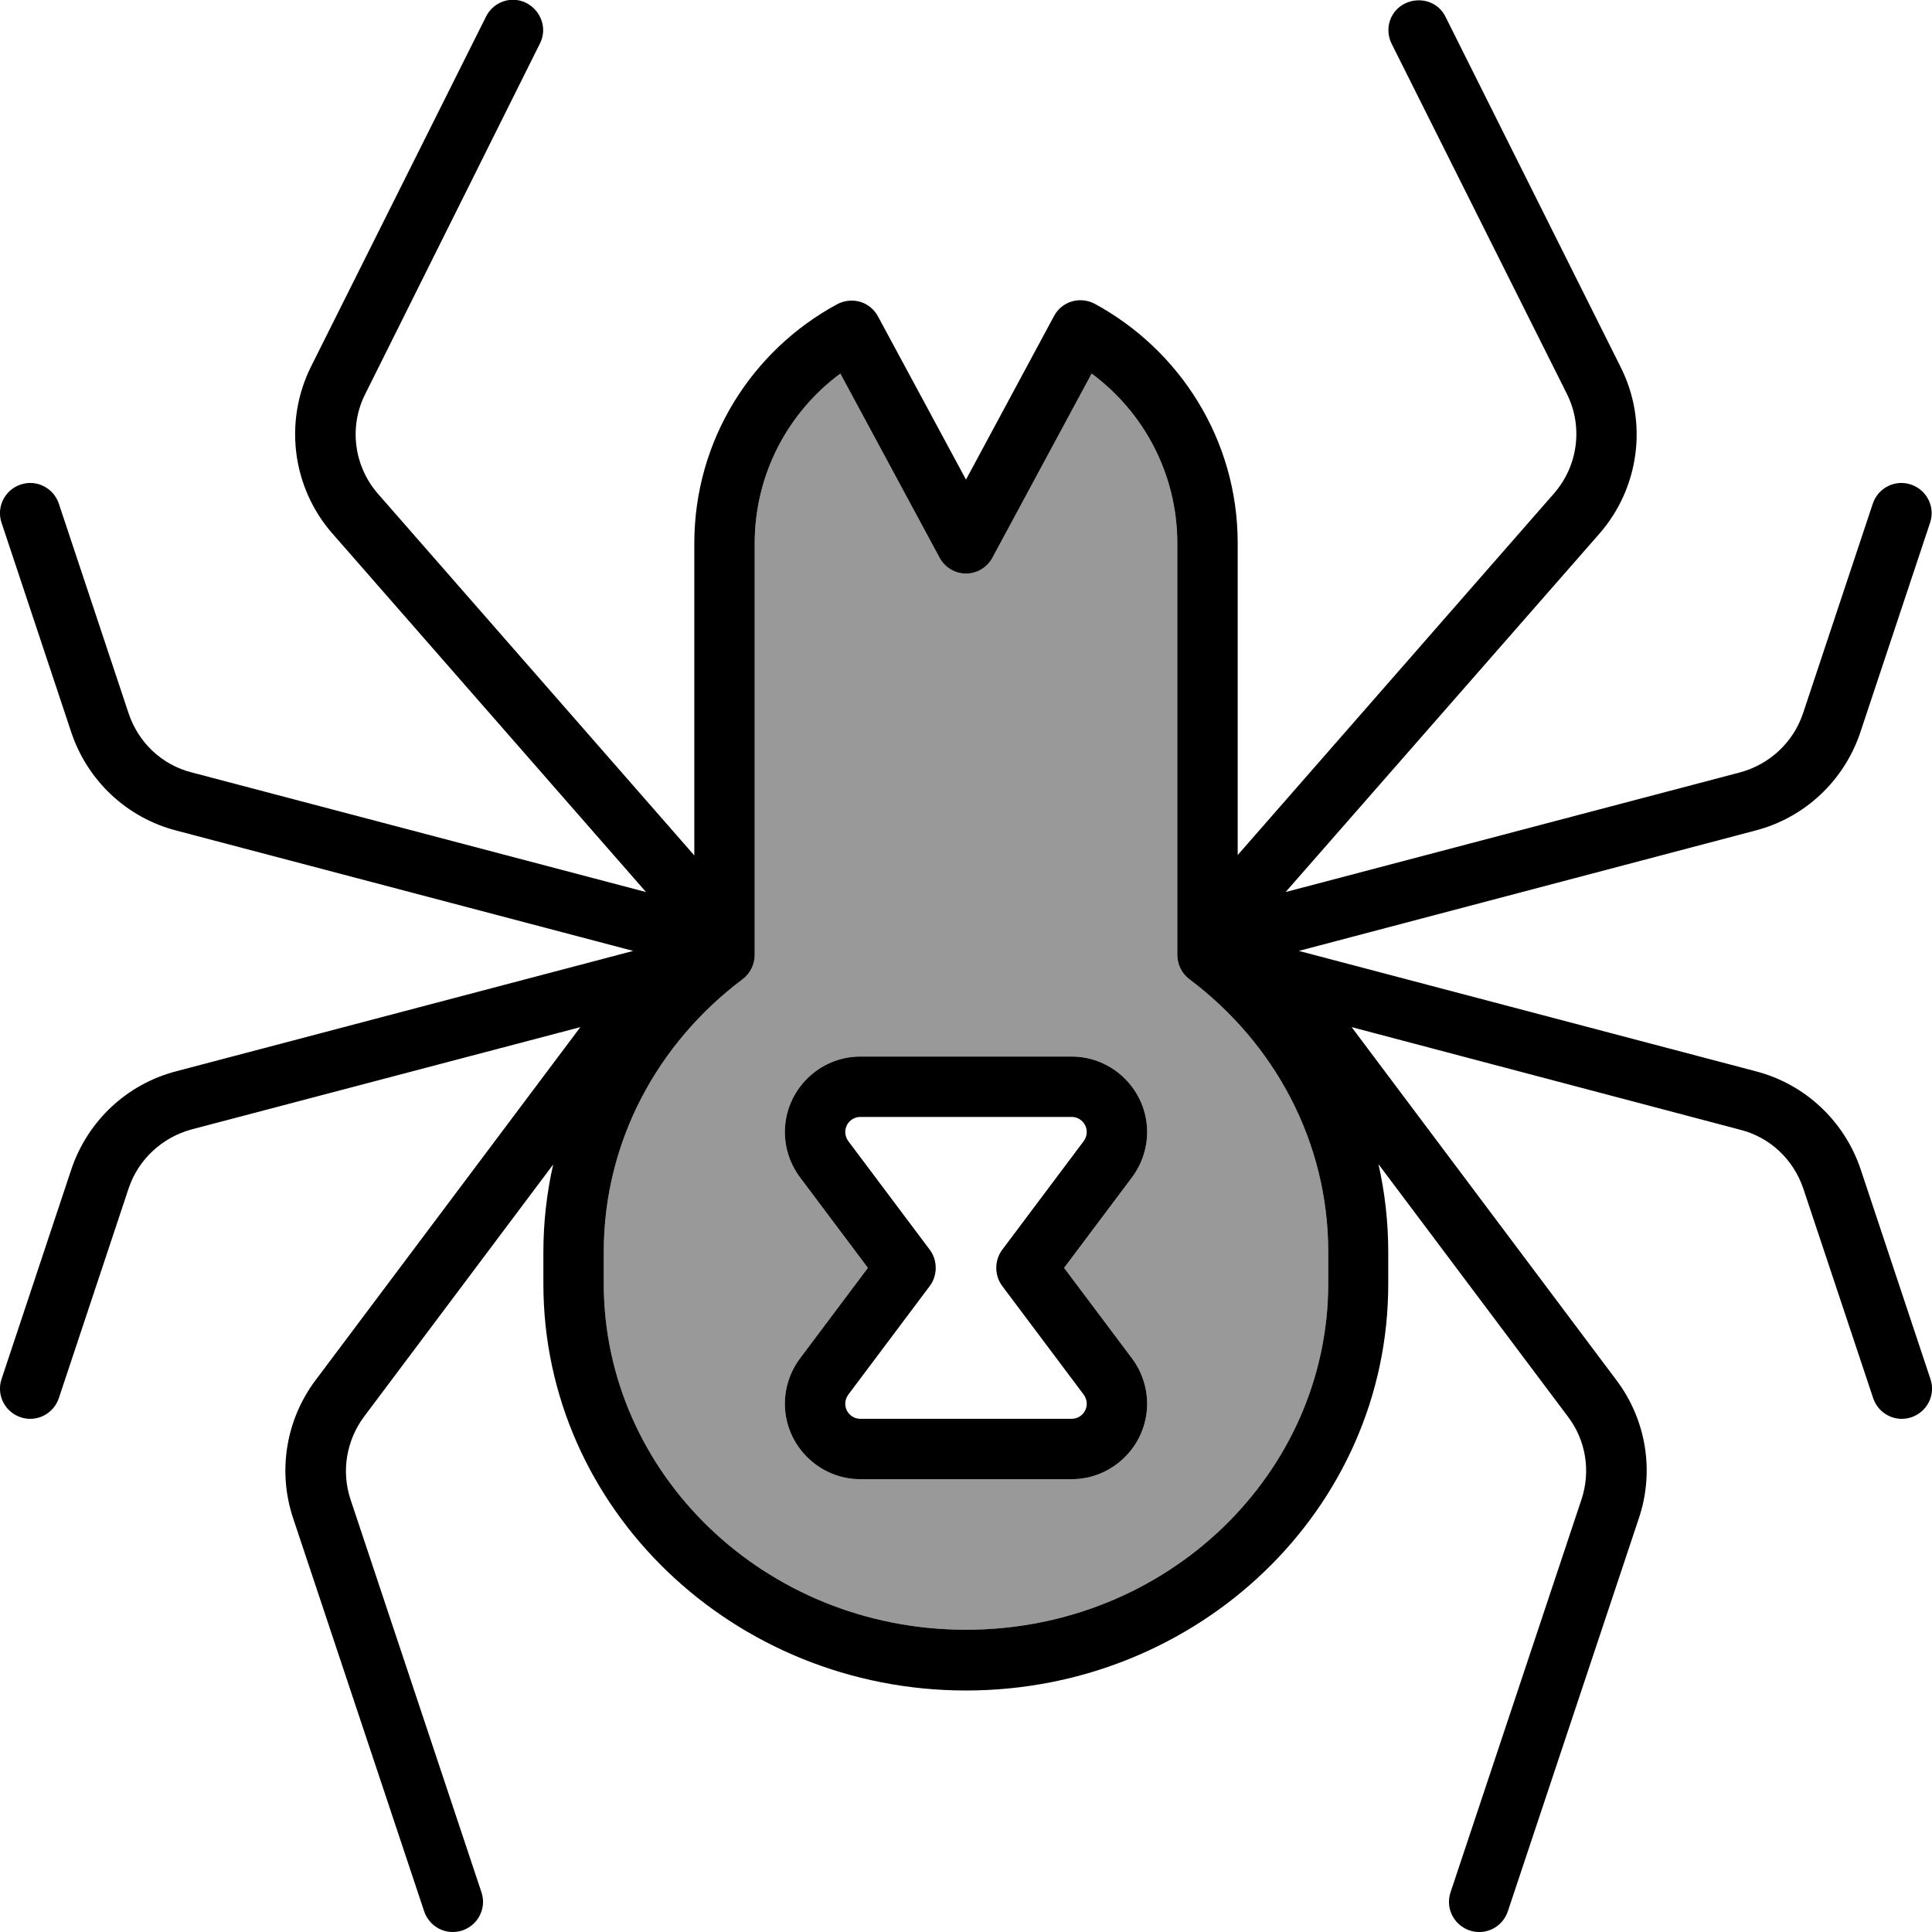 <svg xmlns="http://www.w3.org/2000/svg" viewBox="0 0 512 512"><!--! Font Awesome Pro 6.7.1 by @fontawesome - https://fontawesome.com License - https://fontawesome.com/license (Commercial License) Copyright 2024 Fonticons, Inc. --><defs><style>.fa-secondary{opacity:.4}</style></defs><path class="fa-secondary" d="M160 331.8l0 8.3c0 50.4 42.7 91.8 96 91.8s96-41.4 96-91.8l0-8.3c0-29.3-14.3-55.4-36.8-72.3c-2-1.5-3.2-3.9-3.2-6.4L312 144c0-18.4-8.9-34.8-22.7-45L263 147.8c-1.4 2.6-4.1 4.2-7 4.2s-5.6-1.6-7-4.2L222.7 99c-13.8 10.2-22.7 26.6-22.7 45l0 109.1c0 2.5-1.2 4.9-3.2 6.4c-22.5 16.9-36.8 43-36.8 72.3zM208 300c0-11 9-20 20-20l56 0c11 0 20 9 20 20c0 4.3-1.4 8.5-4 12l-18 24 18 24c2.6 3.5 4 7.7 4 12c0 11-9 20-20 20l-56 0c-11 0-20-9-20-20c0-4.3 1.4-8.5 4-12l18-24-18-24c-2.6-3.5-4-7.7-4-12z"/><path class="fa-primary" d="M368.8 11.6c-2-4-.4-8.8 3.6-10.7s8.8-.4 10.7 3.6l46.4 92.8c7.3 14.5 5 32-5.7 44.2l-83.1 94.9 120.4-31.7c7.8-2.1 14.1-7.9 16.7-15.6l18.5-55.6c1.4-4.2 5.9-6.5 10.1-5.1s6.5 5.9 5.1 10.1l-18.5 55.6c-4.3 12.8-14.7 22.6-27.8 26L344.2 252l121.1 31.9c13.1 3.4 23.5 13.2 27.8 26l18.5 55.6c1.4 4.2-.9 8.7-5.1 10.1s-8.7-.9-10.1-5.1L477.9 315c-2.6-7.7-8.8-13.6-16.7-15.6L358.2 272.2l70.2 93.6c7.9 10.5 10.1 24.2 5.9 36.6L399.6 506.5c-1.4 4.2-5.9 6.5-10.1 5.1s-6.5-5.9-5.1-10.1l34.7-104.1c2.5-7.5 1.2-15.7-3.6-22l-50.2-66.9c1.7 7.5 2.6 15.3 2.6 23.3l0 8.3C368 400 317.5 448 256 448s-112-48-112-107.8l0-8.3c0-8 .9-15.8 2.6-23.3L96.5 375.4c-4.7 6.3-6.1 14.5-3.6 22l34.7 104.1c1.4 4.2-.9 8.7-5.1 10.1s-8.7-.9-10.1-5.1L77.7 402.4c-4.2-12.5-1.9-26.2 5.9-36.6l70.2-93.6L50.8 299.3c-7.8 2.1-14.1 7.9-16.7 15.6L15.6 370.5c-1.4 4.2-5.9 6.5-10.1 5.1s-6.5-5.9-5.1-10.1l18.5-55.6c4.3-12.8 14.7-22.6 27.8-26L167.8 252 46.7 220.1c-13.1-3.4-23.5-13.2-27.8-26L.4 138.5c-1.4-4.2 .9-8.7 5.1-10.1s8.7 .9 10.1 5.1l18.5 55.6c2.6 7.7 8.8 13.6 16.7 15.6l120.4 31.7L88.1 141.4c-10.7-12.2-12.9-29.7-5.7-44.2L128.8 4.4c2-4 6.8-5.6 10.7-3.6s5.6 6.8 3.6 10.7L96.8 104.4c-4.4 8.7-3 19.2 3.4 26.5L184 226.7l0-82.7c0-27.4 15.3-51.2 37.9-63.4c1.9-1 4.1-1.2 6.1-.6s3.7 2 4.7 3.9L256 127.1l23.3-43.3c1-1.9 2.7-3.3 4.7-3.9s4.2-.4 6.1 .6c22.5 12.2 37.9 36 37.9 63.4l0 82.7 83.8-95.8c6.4-7.3 7.8-17.8 3.4-26.5L368.8 11.6zM200 144l0 109.1c0 2.5-1.2 4.9-3.2 6.4c-22.5 16.9-36.8 43-36.8 72.3l0 8.3c0 50.4 42.7 91.8 96 91.8s96-41.4 96-91.8l0-8.3c0-29.3-14.3-55.4-36.8-72.3c-2-1.5-3.2-3.9-3.2-6.4L312 144c0-18.4-8.9-34.8-22.7-45L263 147.8c-1.4 2.6-4.1 4.2-7 4.2s-5.6-1.6-7-4.2L222.7 99c-13.8 10.2-22.7 26.6-22.7 45zm24 156c0 .9 .3 1.7 .8 2.4l21.6 28.8c2.1 2.8 2.1 6.8 0 9.6l-21.6 28.8c-.5 .7-.8 1.5-.8 2.4c0 2.2 1.8 4 4 4l56 0c2.2 0 4-1.8 4-4c0-.9-.3-1.7-.8-2.4l-21.6-28.8c-2.1-2.8-2.1-6.8 0-9.6l21.6-28.8c.5-.7 .8-1.5 .8-2.4c0-2.2-1.8-4-4-4l-56 0c-2.2 0-4 1.8-4 4zm4-20l56 0c11 0 20 9 20 20c0 4.3-1.4 8.5-4 12l-18 24 18 24c2.6 3.5 4 7.7 4 12c0 11-9 20-20 20l-56 0c-11 0-20-9-20-20c0-4.3 1.4-8.5 4-12l18-24-18-24c-2.6-3.5-4-7.7-4-12c0-11 9-20 20-20z"/></svg>